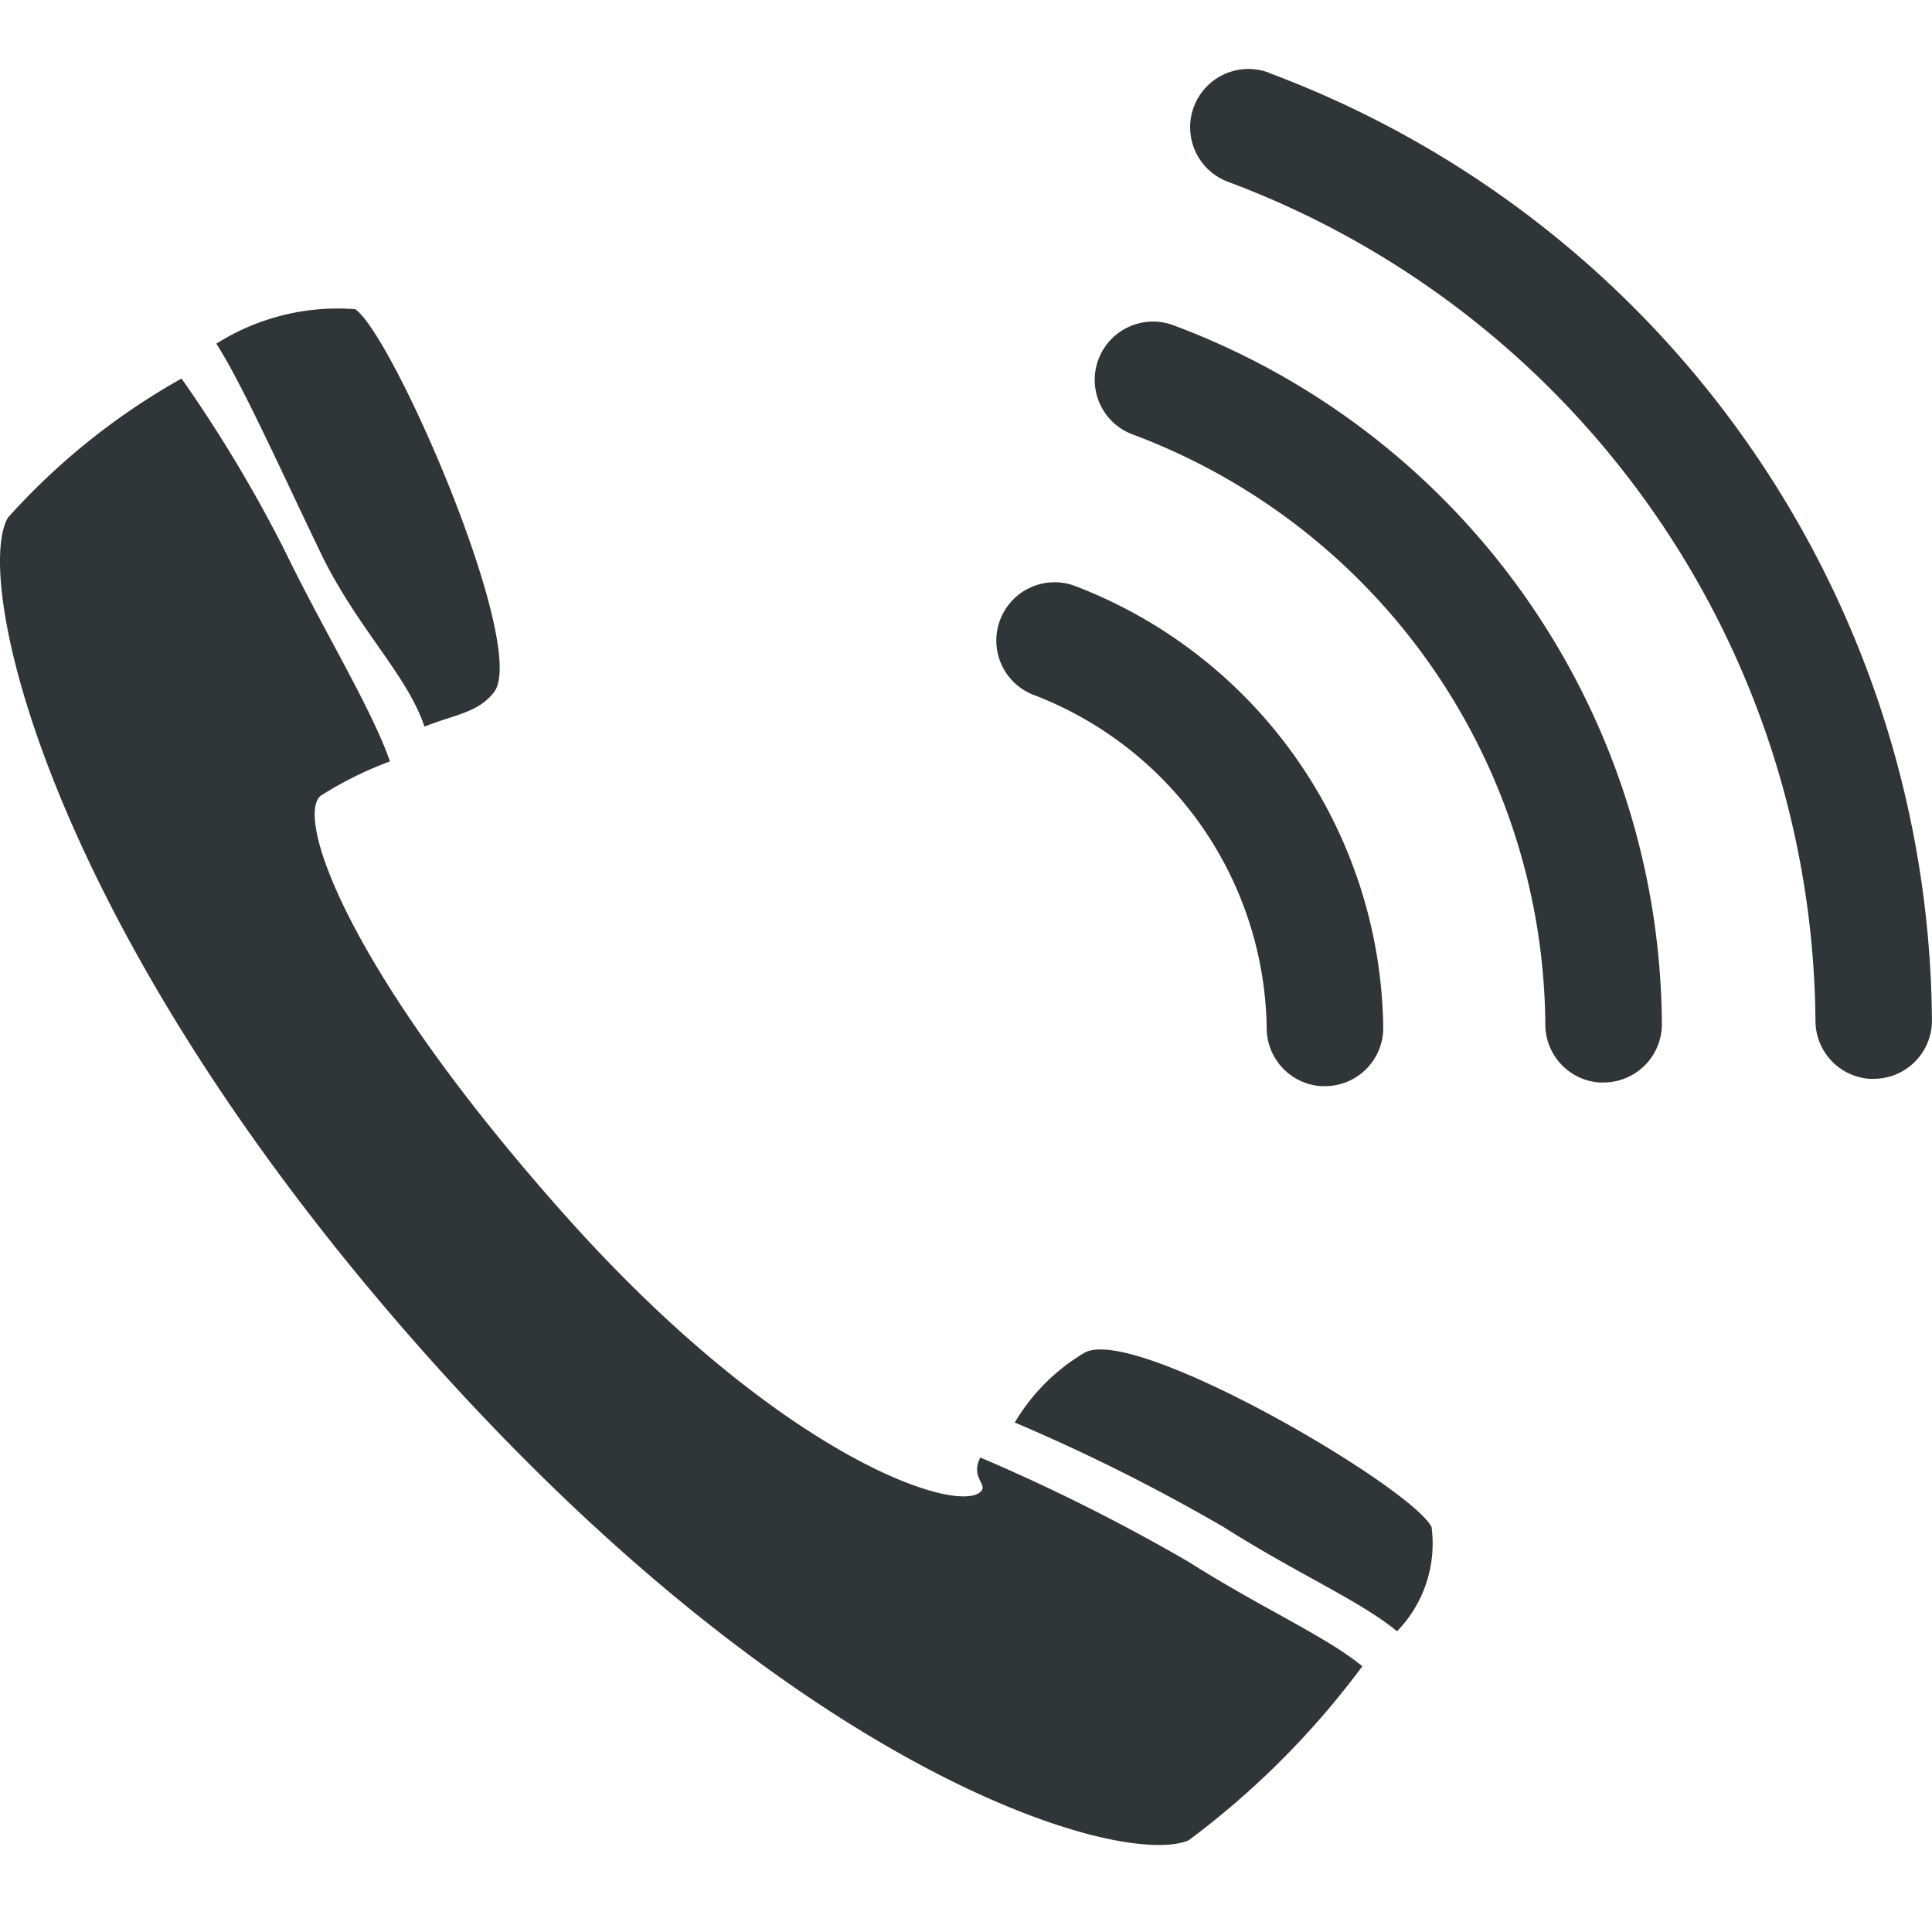 <svg xmlns="http://www.w3.org/2000/svg" width="28" height="28" viewBox="0 0 28 28"><g transform="translate(-290 -11)"><rect width="28" height="28" transform="translate(290 11)" fill="none"/><g transform="translate(6.831 -2.182)"><path d="M-513.934,562.158a.845.845,0,0,0-1.089.492.844.844,0,0,0,.492,1.088,9.2,9.2,0,0,1,5.984,8.56.844.844,0,0,0,.781.833l.072,0a.845.845,0,0,0,.836-.854A10.877,10.877,0,0,0-513.934,562.158Zm-1.427,3.778a.844.844,0,0,0-1.088.492.844.844,0,0,0,.491,1.088,5.251,5.251,0,0,1,3.373,4.833.845.845,0,0,0,.781.835l.071,0a.844.844,0,0,0,.837-.852A6.948,6.948,0,0,0-515.361,565.936Zm2.81-7.439a.845.845,0,0,0-1.089.492.844.844,0,0,0,.492,1.088,13.091,13.091,0,0,1,8.516,12.169.845.845,0,0,0,.781.832.658.658,0,0,0,.073,0,.844.844,0,0,0,.834-.854A14.77,14.77,0,0,0-512.551,558.5Z" transform="translate(814.112 -544.261)" fill="#303538"/><path d="M374.68,240.226c1.082.686,1.985,1.072,2.517,1.513a1.824,1.824,0,0,0,.5-1.513c-.31-.593-4.321-2.941-5.033-2.522a2.881,2.881,0,0,0-1.007,1.009A27.216,27.216,0,0,1,374.68,240.226ZM357.064,225.6c-.509.891.546,5.926,6.04,12.106s10.132,7.467,11.073,7.062a12.224,12.224,0,0,0,2.517-2.522c-.517-.429-1.452-.838-2.517-1.513a27.509,27.509,0,0,0-3.02-1.513c-.151.3.126.392,0,.5-.363.324-2.916-.522-6.04-4.035s-3.886-5.729-3.523-6.053a5.283,5.283,0,0,1,1.007-.5c-.249-.736-.994-1.956-1.51-3.027a20.174,20.174,0,0,0-1.51-2.522A9.835,9.835,0,0,0,357.064,225.6Zm6.04,3.027c.454-.181.774-.2,1.007-.5.5-.661-1.462-5.172-2.013-5.549a3.289,3.289,0,0,0-2.013.5c.375.58.952,1.87,1.51,3.027C362.117,227.191,362.85,227.873,363.1,228.624Z" transform="translate(-73.781 -204.915)" fill="#303538"/></g></g></svg>